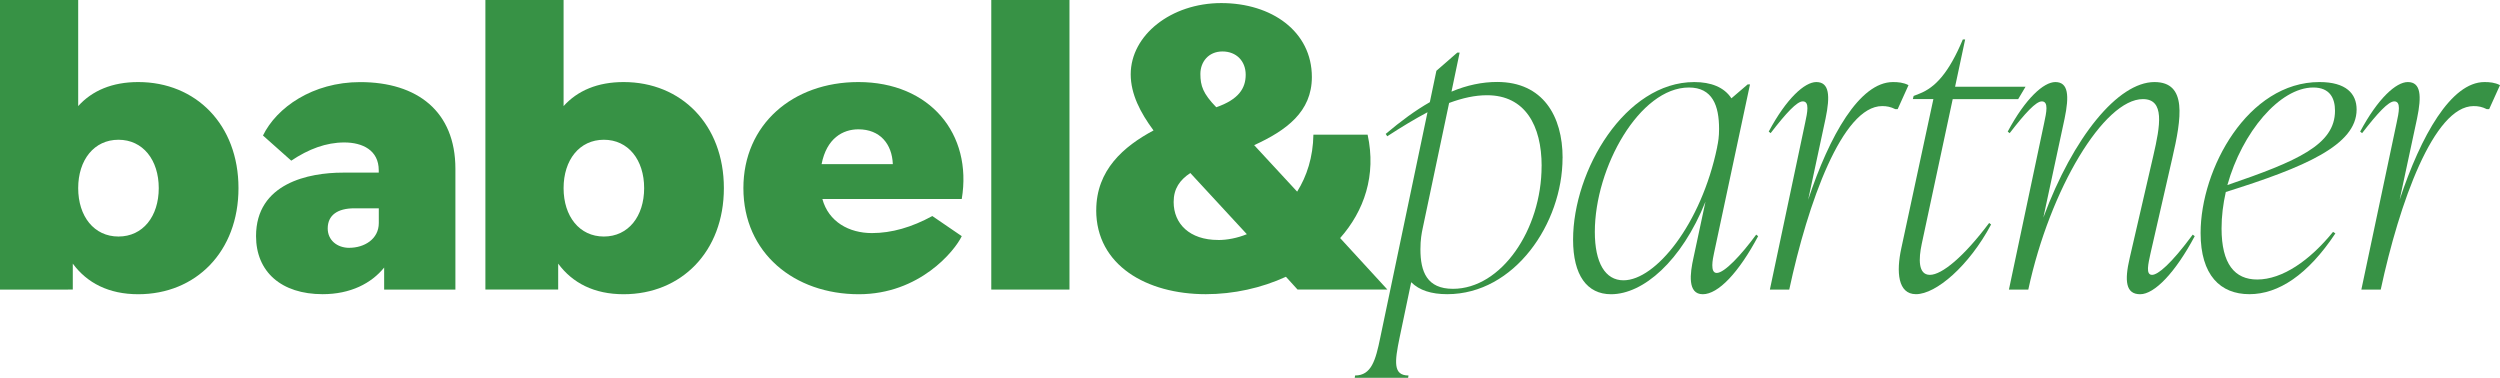 <svg xmlns="http://www.w3.org/2000/svg" id="Ebene_1" data-name="Ebene 1" viewBox="0 0 536.83 81.14"><defs><style>      .cls-1 {        fill: #379245;      }    </style></defs><path class="cls-1" d="M0,0h16.79v22.78c3-3.33,7.32-5.16,12.89-5.16,12.39,0,21.53,9.15,21.53,22.78s-9.14,22.78-21.53,22.78c-6.32,0-10.98-2.41-14.05-6.57v5.57H0V0ZM25.44,50.79c5.24,0,8.65-4.32,8.65-10.39s-3.41-10.39-8.65-10.39-8.65,4.33-8.65,10.39,3.41,10.39,8.65,10.39Z"></path><path class="cls-1" d="M82.5,57.44c-2.74,3.4-7.23,5.73-13.22,5.73-8.89,0-14.3-4.82-14.3-12.47,0-11.39,11.39-13.63,18.62-13.63h7.73v-.5c0-4.32-3.49-5.98-7.4-5.98s-7.65,1.41-11.39,3.91l-6.07-5.4c2.91-5.98,10.64-11.47,20.87-11.47,12.3,0,20.45,6.32,20.45,18.62v25.94h-15.3v-4.74ZM75.02,53.21c3.16,0,6.32-1.83,6.32-5.32v-3.16h-5.24c-3.66,0-5.73,1.5-5.73,4.33,0,2.49,1.99,4.16,4.65,4.16Z"></path><path class="cls-1" d="M104.23,0h16.79v22.78c3-3.33,7.32-5.16,12.89-5.16,12.39,0,21.53,9.15,21.53,22.78s-9.14,22.78-21.53,22.78c-6.32,0-10.98-2.41-14.05-6.57v5.57h-15.63V0ZM129.67,50.79c5.24,0,8.65-4.32,8.65-10.39s-3.41-10.39-8.65-10.39-8.65,4.33-8.65,10.39,3.41,10.39,8.65,10.39Z"></path><path class="cls-1" d="M159.63,40.4c0-13.63,10.56-22.78,24.69-22.78,15.38,0,24.53,11.14,22.2,25.11h-29.93c1.33,4.91,5.74,7.32,10.64,7.32,4.24,0,8.56-1.25,12.97-3.66l6.32,4.32c-1.5,3.16-9.06,12.47-22.11,12.47-13.8,0-24.78-8.81-24.78-22.78ZM191.72,35.25c-.17-4.33-2.74-7.48-7.4-7.48-3.32,0-6.82,1.91-7.9,7.48h15.3Z"></path><path class="cls-1" d="M212.86,0h16.79v62.18h-16.79V0Z"></path><path class="cls-1" d="M235.4,45.14c0-8.64,5.9-13.71,12.3-17.13-2.83-3.82-4.9-7.81-4.9-12.05,0-8.4,8.65-15.3,19.45-15.3s19.45,6.07,19.45,15.88c0,7.48-5.49,11.47-12.39,14.63l9.23,9.98c2.08-3.32,3.41-7.4,3.49-12.23h11.64c1.91,8.73-.75,16.38-5.9,22.2l10.14,11.05h-19.29l-2.49-2.74c-5.24,2.41-11.22,3.74-17.21,3.74-12.72,0-23.53-6.23-23.53-18.04ZM261.59,51.54c1.91,0,4.08-.41,6.15-1.25l-12.14-13.14c-2.25,1.5-3.58,3.33-3.58,6.23,0,4.66,3.41,8.15,9.56,8.15ZM261.17,23.03c4.82-1.67,6.32-4.08,6.32-6.99s-1.99-4.99-4.99-4.99-4.74,2.25-4.74,4.82.58,4.24,3.41,7.16Z"></path><path class="cls-1" d="M335.53,33.91c0,14.05-10.31,29.26-24.77,29.26-3.41,0-5.99-.83-7.73-2.57l-2.49,11.89c-1.08,5.24-1.41,8.14,1.91,8.14l-.08.5h-11.47l.08-.5c3.49,0,4.41-3.24,5.41-8.14l10.14-48.39c-2.66,1.41-5.57,3.16-8.64,5.16l-.34-.5c3.24-2.74,6.4-5.07,9.48-6.82l1.41-6.74,4.49-3.91h.5l-1.75,8.39c3.33-1.41,6.65-2.08,9.81-2.08,9.81,0,14.05,7.32,14.05,16.29ZM331.04,35.66c0-8.73-3.57-15.21-11.72-15.21-2.58,0-5.24.58-8.15,1.66l-5.66,26.85c-.25,1.16-.5,2.5-.5,4.58,0,4.82,1.41,8.48,6.98,8.48,10.39,0,19.04-12.72,19.04-26.35Z"></path><path class="cls-1" d="M377.53,50.71c-4.16,7.82-8.56,12.47-11.89,12.47s-2.74-4.49-2-7.81l2.58-12.06c-5.15,12.8-13.39,19.87-20.28,19.87-5.15,0-8.15-4.07-8.15-11.72,0-14.89,11.22-33.84,26.02-33.84,3.57,0,6.4,1.08,7.98,3.49l3.49-2.99h.5l-7.73,36.25c-.25,1.16-.91,4.24.58,4.24,1.66,0,5.24-3.82,8.48-8.23l.41.33ZM368.72,31.59c.25-1.16.42-2.25.42-3.91,0-4.99-1.41-8.89-6.48-8.89-10.56,0-20.2,17.13-20.2,31.01,0,6.65,2.24,10.39,6.15,10.39,6.9,0,16.71-12.06,20.12-28.59Z"></path><path class="cls-1" d="M409.82,18.28l-2.33,5.16h-.5c-1-.5-1.83-.66-2.83-.66-8.56,0-15.96,20.78-19.95,39.4h-4.16l7.56-35.75c.5-2.33,1-4.66-.5-4.66-1.25,0-3.57,2.5-6.9,6.82l-.41-.33c3.82-7.15,7.73-10.64,10.22-10.64,2.83,0,2.99,2.99,1.99,7.82l-3.74,17.46c4.57-13.8,11.06-25.28,18.21-25.28,1.08,0,2.24.09,3.33.66Z"></path><path class="cls-1" d="M419.31,21.28l-6.65,31.09c-.67,3.15-.83,6.65,1.75,6.65s7.31-3.91,12.72-11.14l.42.33c-4.74,8.89-11.81,14.96-16.13,14.96-3.91,0-4.24-4.82-3.16-9.81l6.9-32.09h-4.41l.17-.67,1.25-.49c3.41-1.33,6.32-4.49,9.31-11.64h.5l-2.16,10.15h15.13l-1.58,2.66h-14.05Z"></path><path class="cls-1" d="M471.28,50.71c-4.16,7.82-8.64,12.47-11.72,12.47s-3.41-2.82-2.24-7.81l5.07-21.95c1.5-6.48,2.49-12.14-2.24-12.14-8.31,0-19.95,19.2-24.61,40.9h-4.16l7.56-35.75c.5-2.33,1-4.66-.5-4.66-1.25,0-3.57,2.5-6.9,6.82l-.42-.33c3.82-7.15,7.73-10.64,10.23-10.64,2.83,0,2.99,2.99,1.99,7.82l-4.57,21.28c6.4-17.3,16.05-29.1,23.86-29.1,7.07,0,5.82,7.73,3.82,16.38l-4.66,20.37c-.5,2.32-1.08,4.65.33,4.65,1.25,0,4.08-2.33,8.73-8.64l.42.33Z"></path><path class="cls-1" d="M477.95,41.23c-.58,2.58-.91,5.16-.91,7.82,0,7.64,2.83,10.97,7.65,10.97,5.4,0,11.3-4.08,16.29-10.23l.5.33c-5.9,8.89-12.22,13.05-18.46,13.05s-10.48-4.07-10.48-13.13c0-13.8,10.14-32.42,25.52-32.42,5.74,0,7.98,2.5,7.98,5.9,0,7.65-11.14,12.39-28.1,17.71ZM478.29,39.74c15.04-5.15,23.11-8.64,23.11-15.96,0-2.66-1.08-4.99-4.66-4.99-7.23,0-15.3,9.65-18.45,20.95Z"></path><path class="cls-1" d="M536.83,18.28l-2.33,5.16h-.5c-1-.5-1.83-.66-2.83-.66-8.56,0-15.96,20.78-19.95,39.4h-4.16l7.56-35.75c.5-2.33,1-4.66-.5-4.66-1.25,0-3.57,2.5-6.9,6.82l-.42-.33c3.82-7.15,7.73-10.64,10.23-10.64,2.83,0,2.99,2.99,1.99,7.82l-3.74,17.46c4.57-13.8,11.06-25.28,18.21-25.28,1.08,0,2.24.09,3.33.66Z"></path></svg>